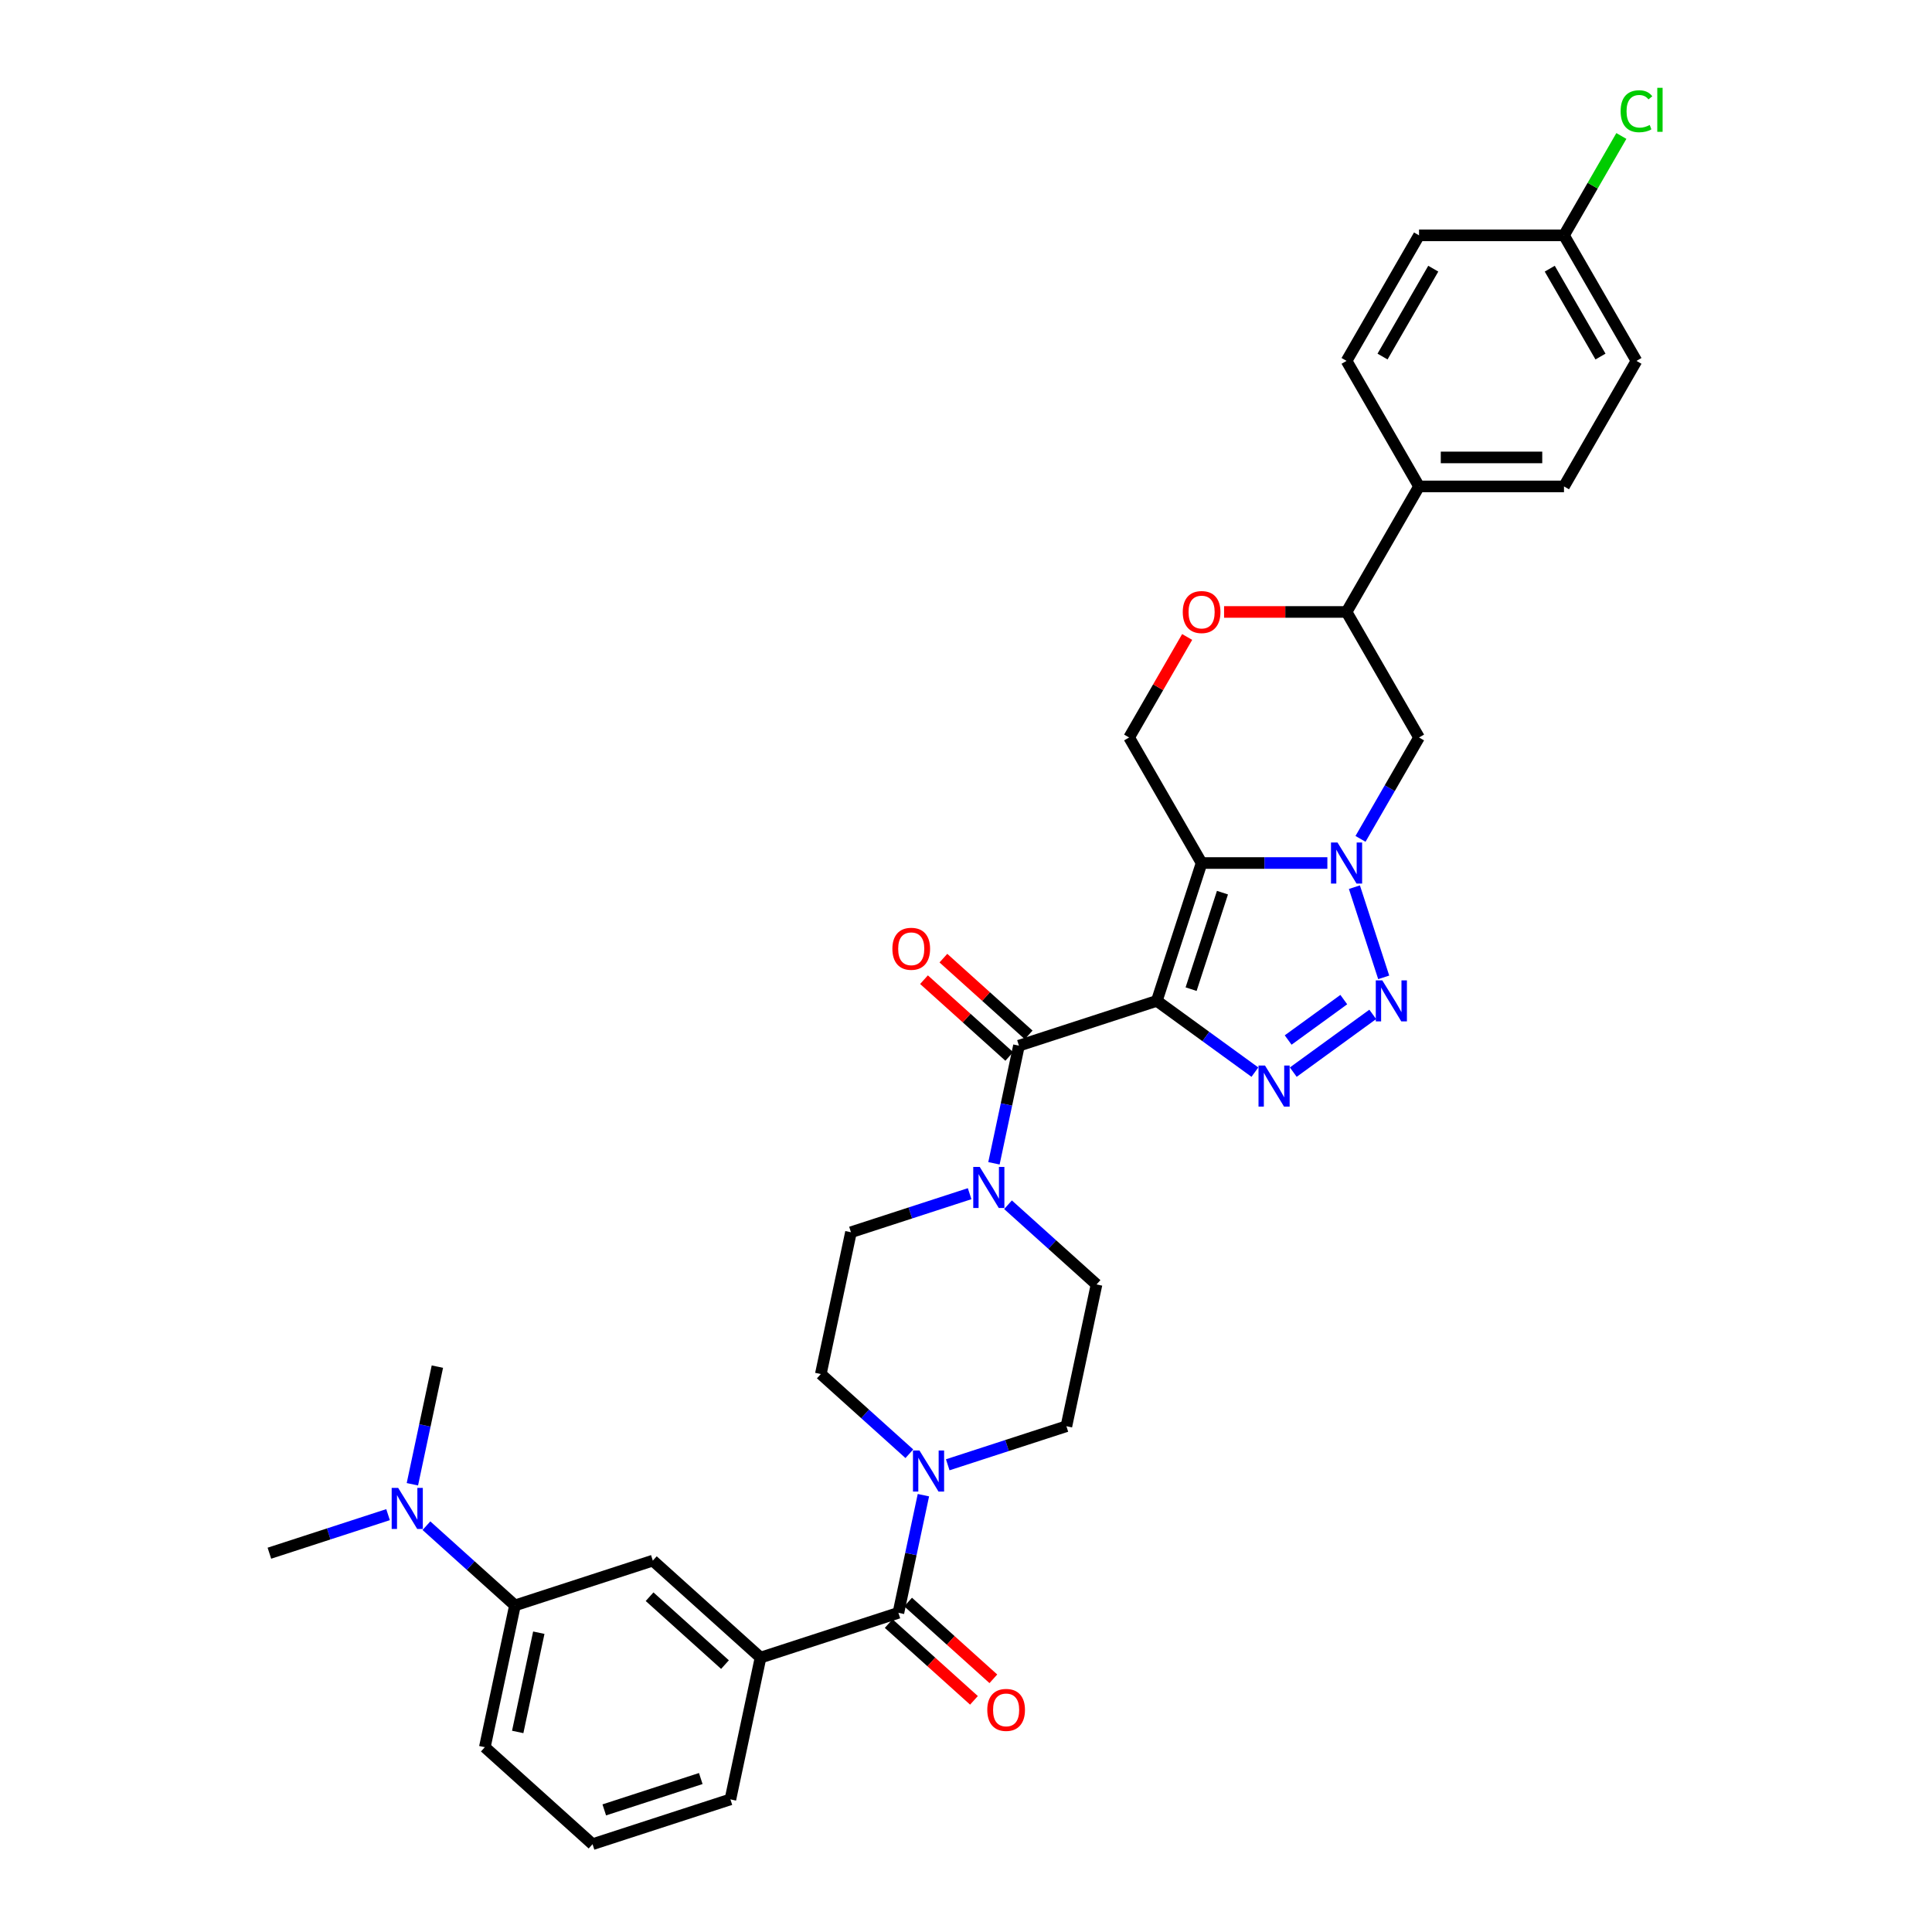 <?xml version='1.0' encoding='iso-8859-1'?>
<svg version='1.1' baseProfile='full'
              xmlns='http://www.w3.org/2000/svg'
                      xmlns:rdkit='http://www.rdkit.org/xml'
                      xmlns:xlink='http://www.w3.org/1999/xlink'
                  xml:space='preserve'
width='1000px' height='1000px' viewBox='0 0 1000 1000'>
<!-- END OF HEADER -->
<rect style='opacity:1.0;fill:#FFFFFF;stroke:none' width='1000' height='1000' x='0' y='0'> </rect>
<path class='bond-0' d='M 598.764,518.052 L 621.949,446.697' style='fill:none;fill-rule:evenodd;stroke:#000000;stroke-width:6px;stroke-linecap:butt;stroke-linejoin:miter;stroke-opacity:1' />
<path class='bond-0' d='M 616.513,511.986 L 632.742,462.037' style='fill:none;fill-rule:evenodd;stroke:#000000;stroke-width:6px;stroke-linecap:butt;stroke-linejoin:miter;stroke-opacity:1' />
<path class='bond-2' d='M 598.764,518.052 L 624.146,536.494' style='fill:none;fill-rule:evenodd;stroke:#000000;stroke-width:6px;stroke-linecap:butt;stroke-linejoin:miter;stroke-opacity:1' />
<path class='bond-2' d='M 624.146,536.494 L 649.529,554.935' style='fill:none;fill-rule:evenodd;stroke:#0000FF;stroke-width:6px;stroke-linecap:butt;stroke-linejoin:miter;stroke-opacity:1' />
<path class='bond-4' d='M 598.764,518.052 L 527.409,541.237' style='fill:none;fill-rule:evenodd;stroke:#000000;stroke-width:6px;stroke-linecap:butt;stroke-linejoin:miter;stroke-opacity:1' />
<path class='bond-1' d='M 621.949,446.697 L 654.495,446.697' style='fill:none;fill-rule:evenodd;stroke:#000000;stroke-width:6px;stroke-linecap:butt;stroke-linejoin:miter;stroke-opacity:1' />
<path class='bond-1' d='M 654.495,446.697 L 687.042,446.697' style='fill:none;fill-rule:evenodd;stroke:#0000FF;stroke-width:6px;stroke-linecap:butt;stroke-linejoin:miter;stroke-opacity:1' />
<path class='bond-9' d='M 621.949,446.697 L 584.435,381.722' style='fill:none;fill-rule:evenodd;stroke:#000000;stroke-width:6px;stroke-linecap:butt;stroke-linejoin:miter;stroke-opacity:1' />
<path class='bond-8' d='M 704.193,434.198 L 719.341,407.96' style='fill:none;fill-rule:evenodd;stroke:#0000FF;stroke-width:6px;stroke-linecap:butt;stroke-linejoin:miter;stroke-opacity:1' />
<path class='bond-8' d='M 719.341,407.96 L 734.49,381.722' style='fill:none;fill-rule:evenodd;stroke:#000000;stroke-width:6px;stroke-linecap:butt;stroke-linejoin:miter;stroke-opacity:1' />
<path class='bond-34' d='M 701.037,459.197 L 716.206,505.881' style='fill:none;fill-rule:evenodd;stroke:#0000FF;stroke-width:6px;stroke-linecap:butt;stroke-linejoin:miter;stroke-opacity:1' />
<path class='bond-3' d='M 669.396,554.935 L 710.534,525.046' style='fill:none;fill-rule:evenodd;stroke:#0000FF;stroke-width:6px;stroke-linecap:butt;stroke-linejoin:miter;stroke-opacity:1' />
<path class='bond-3' d='M 666.747,538.312 L 695.543,517.39' style='fill:none;fill-rule:evenodd;stroke:#0000FF;stroke-width:6px;stroke-linecap:butt;stroke-linejoin:miter;stroke-opacity:1' />
<path class='bond-6' d='M 527.409,541.237 L 520.938,571.681' style='fill:none;fill-rule:evenodd;stroke:#000000;stroke-width:6px;stroke-linecap:butt;stroke-linejoin:miter;stroke-opacity:1' />
<path class='bond-6' d='M 520.938,571.681 L 514.467,602.125' style='fill:none;fill-rule:evenodd;stroke:#0000FF;stroke-width:6px;stroke-linecap:butt;stroke-linejoin:miter;stroke-opacity:1' />
<path class='bond-15' d='M 532.429,535.661 L 510.366,515.795' style='fill:none;fill-rule:evenodd;stroke:#000000;stroke-width:6px;stroke-linecap:butt;stroke-linejoin:miter;stroke-opacity:1' />
<path class='bond-15' d='M 510.366,515.795 L 488.302,495.929' style='fill:none;fill-rule:evenodd;stroke:#FF0000;stroke-width:6px;stroke-linecap:butt;stroke-linejoin:miter;stroke-opacity:1' />
<path class='bond-15' d='M 522.388,546.813 L 500.325,526.947' style='fill:none;fill-rule:evenodd;stroke:#000000;stroke-width:6px;stroke-linecap:butt;stroke-linejoin:miter;stroke-opacity:1' />
<path class='bond-15' d='M 500.325,526.947 L 478.261,507.081' style='fill:none;fill-rule:evenodd;stroke:#FF0000;stroke-width:6px;stroke-linecap:butt;stroke-linejoin:miter;stroke-opacity:1' />
<path class='bond-5' d='M 465.012,834.788 L 471.484,804.344' style='fill:none;fill-rule:evenodd;stroke:#000000;stroke-width:6px;stroke-linecap:butt;stroke-linejoin:miter;stroke-opacity:1' />
<path class='bond-5' d='M 471.484,804.344 L 477.955,773.9' style='fill:none;fill-rule:evenodd;stroke:#0000FF;stroke-width:6px;stroke-linecap:butt;stroke-linejoin:miter;stroke-opacity:1' />
<path class='bond-11' d='M 465.012,834.788 L 393.657,857.973' style='fill:none;fill-rule:evenodd;stroke:#000000;stroke-width:6px;stroke-linecap:butt;stroke-linejoin:miter;stroke-opacity:1' />
<path class='bond-21' d='M 459.992,840.364 L 482.056,860.23' style='fill:none;fill-rule:evenodd;stroke:#000000;stroke-width:6px;stroke-linecap:butt;stroke-linejoin:miter;stroke-opacity:1' />
<path class='bond-21' d='M 482.056,860.23 L 504.119,880.096' style='fill:none;fill-rule:evenodd;stroke:#FF0000;stroke-width:6px;stroke-linecap:butt;stroke-linejoin:miter;stroke-opacity:1' />
<path class='bond-21' d='M 470.033,829.213 L 492.096,849.079' style='fill:none;fill-rule:evenodd;stroke:#000000;stroke-width:6px;stroke-linecap:butt;stroke-linejoin:miter;stroke-opacity:1' />
<path class='bond-21' d='M 492.096,849.079 L 514.16,868.945' style='fill:none;fill-rule:evenodd;stroke:#FF0000;stroke-width:6px;stroke-linecap:butt;stroke-linejoin:miter;stroke-opacity:1' />
<path class='bond-17' d='M 501.876,617.852 L 471.165,627.831' style='fill:none;fill-rule:evenodd;stroke:#0000FF;stroke-width:6px;stroke-linecap:butt;stroke-linejoin:miter;stroke-opacity:1' />
<path class='bond-17' d='M 471.165,627.831 L 440.454,637.81' style='fill:none;fill-rule:evenodd;stroke:#000000;stroke-width:6px;stroke-linecap:butt;stroke-linejoin:miter;stroke-opacity:1' />
<path class='bond-18' d='M 521.743,623.569 L 544.655,644.199' style='fill:none;fill-rule:evenodd;stroke:#0000FF;stroke-width:6px;stroke-linecap:butt;stroke-linejoin:miter;stroke-opacity:1' />
<path class='bond-18' d='M 544.655,644.199 L 567.566,664.828' style='fill:none;fill-rule:evenodd;stroke:#000000;stroke-width:6px;stroke-linecap:butt;stroke-linejoin:miter;stroke-opacity:1' />
<path class='bond-7' d='M 490.545,758.173 L 521.256,748.194' style='fill:none;fill-rule:evenodd;stroke:#0000FF;stroke-width:6px;stroke-linecap:butt;stroke-linejoin:miter;stroke-opacity:1' />
<path class='bond-7' d='M 521.256,748.194 L 551.967,738.216' style='fill:none;fill-rule:evenodd;stroke:#000000;stroke-width:6px;stroke-linecap:butt;stroke-linejoin:miter;stroke-opacity:1' />
<path class='bond-35' d='M 470.678,752.456 L 447.767,731.827' style='fill:none;fill-rule:evenodd;stroke:#0000FF;stroke-width:6px;stroke-linecap:butt;stroke-linejoin:miter;stroke-opacity:1' />
<path class='bond-35' d='M 447.767,731.827 L 424.855,711.197' style='fill:none;fill-rule:evenodd;stroke:#000000;stroke-width:6px;stroke-linecap:butt;stroke-linejoin:miter;stroke-opacity:1' />
<path class='bond-36' d='M 734.49,381.722 L 696.976,316.746' style='fill:none;fill-rule:evenodd;stroke:#000000;stroke-width:6px;stroke-linecap:butt;stroke-linejoin:miter;stroke-opacity:1' />
<path class='bond-10' d='M 584.435,381.722 L 599.454,355.709' style='fill:none;fill-rule:evenodd;stroke:#000000;stroke-width:6px;stroke-linecap:butt;stroke-linejoin:miter;stroke-opacity:1' />
<path class='bond-10' d='M 599.454,355.709 L 614.472,329.696' style='fill:none;fill-rule:evenodd;stroke:#FF0000;stroke-width:6px;stroke-linecap:butt;stroke-linejoin:miter;stroke-opacity:1' />
<path class='bond-12' d='M 633.578,316.746 L 665.277,316.746' style='fill:none;fill-rule:evenodd;stroke:#FF0000;stroke-width:6px;stroke-linecap:butt;stroke-linejoin:miter;stroke-opacity:1' />
<path class='bond-12' d='M 665.277,316.746 L 696.976,316.746' style='fill:none;fill-rule:evenodd;stroke:#000000;stroke-width:6px;stroke-linecap:butt;stroke-linejoin:miter;stroke-opacity:1' />
<path class='bond-13' d='M 393.657,857.973 L 337.901,807.77' style='fill:none;fill-rule:evenodd;stroke:#000000;stroke-width:6px;stroke-linecap:butt;stroke-linejoin:miter;stroke-opacity:1' />
<path class='bond-13' d='M 375.253,861.594 L 336.224,826.452' style='fill:none;fill-rule:evenodd;stroke:#000000;stroke-width:6px;stroke-linecap:butt;stroke-linejoin:miter;stroke-opacity:1' />
<path class='bond-29' d='M 393.657,857.973 L 378.058,931.361' style='fill:none;fill-rule:evenodd;stroke:#000000;stroke-width:6px;stroke-linecap:butt;stroke-linejoin:miter;stroke-opacity:1' />
<path class='bond-16' d='M 696.976,316.746 L 734.49,251.77' style='fill:none;fill-rule:evenodd;stroke:#000000;stroke-width:6px;stroke-linecap:butt;stroke-linejoin:miter;stroke-opacity:1' />
<path class='bond-14' d='M 337.901,807.77 L 266.546,830.955' style='fill:none;fill-rule:evenodd;stroke:#000000;stroke-width:6px;stroke-linecap:butt;stroke-linejoin:miter;stroke-opacity:1' />
<path class='bond-22' d='M 266.546,830.955 L 243.635,810.325' style='fill:none;fill-rule:evenodd;stroke:#000000;stroke-width:6px;stroke-linecap:butt;stroke-linejoin:miter;stroke-opacity:1' />
<path class='bond-22' d='M 243.635,810.325 L 220.723,789.696' style='fill:none;fill-rule:evenodd;stroke:#0000FF;stroke-width:6px;stroke-linecap:butt;stroke-linejoin:miter;stroke-opacity:1' />
<path class='bond-38' d='M 266.546,830.955 L 250.947,904.342' style='fill:none;fill-rule:evenodd;stroke:#000000;stroke-width:6px;stroke-linecap:butt;stroke-linejoin:miter;stroke-opacity:1' />
<path class='bond-38' d='M 278.884,845.083 L 267.964,896.454' style='fill:none;fill-rule:evenodd;stroke:#000000;stroke-width:6px;stroke-linecap:butt;stroke-linejoin:miter;stroke-opacity:1' />
<path class='bond-23' d='M 734.49,251.77 L 809.517,251.77' style='fill:none;fill-rule:evenodd;stroke:#000000;stroke-width:6px;stroke-linecap:butt;stroke-linejoin:miter;stroke-opacity:1' />
<path class='bond-23' d='M 745.744,236.765 L 798.263,236.765' style='fill:none;fill-rule:evenodd;stroke:#000000;stroke-width:6px;stroke-linecap:butt;stroke-linejoin:miter;stroke-opacity:1' />
<path class='bond-24' d='M 734.49,251.77 L 696.976,186.795' style='fill:none;fill-rule:evenodd;stroke:#000000;stroke-width:6px;stroke-linecap:butt;stroke-linejoin:miter;stroke-opacity:1' />
<path class='bond-20' d='M 440.454,637.81 L 424.855,711.197' style='fill:none;fill-rule:evenodd;stroke:#000000;stroke-width:6px;stroke-linecap:butt;stroke-linejoin:miter;stroke-opacity:1' />
<path class='bond-19' d='M 567.566,664.828 L 551.967,738.216' style='fill:none;fill-rule:evenodd;stroke:#000000;stroke-width:6px;stroke-linecap:butt;stroke-linejoin:miter;stroke-opacity:1' />
<path class='bond-32' d='M 213.447,768.252 L 219.918,737.808' style='fill:none;fill-rule:evenodd;stroke:#0000FF;stroke-width:6px;stroke-linecap:butt;stroke-linejoin:miter;stroke-opacity:1' />
<path class='bond-32' d='M 219.918,737.808 L 226.389,707.364' style='fill:none;fill-rule:evenodd;stroke:#000000;stroke-width:6px;stroke-linecap:butt;stroke-linejoin:miter;stroke-opacity:1' />
<path class='bond-33' d='M 200.856,783.979 L 170.145,793.958' style='fill:none;fill-rule:evenodd;stroke:#0000FF;stroke-width:6px;stroke-linecap:butt;stroke-linejoin:miter;stroke-opacity:1' />
<path class='bond-33' d='M 170.145,793.958 L 139.434,803.936' style='fill:none;fill-rule:evenodd;stroke:#000000;stroke-width:6px;stroke-linecap:butt;stroke-linejoin:miter;stroke-opacity:1' />
<path class='bond-27' d='M 809.517,251.77 L 847.031,186.795' style='fill:none;fill-rule:evenodd;stroke:#000000;stroke-width:6px;stroke-linecap:butt;stroke-linejoin:miter;stroke-opacity:1' />
<path class='bond-26' d='M 696.976,186.795 L 734.49,121.819' style='fill:none;fill-rule:evenodd;stroke:#000000;stroke-width:6px;stroke-linecap:butt;stroke-linejoin:miter;stroke-opacity:1' />
<path class='bond-26' d='M 715.598,184.551 L 741.858,139.068' style='fill:none;fill-rule:evenodd;stroke:#000000;stroke-width:6px;stroke-linecap:butt;stroke-linejoin:miter;stroke-opacity:1' />
<path class='bond-25' d='M 809.517,121.819 L 734.49,121.819' style='fill:none;fill-rule:evenodd;stroke:#000000;stroke-width:6px;stroke-linecap:butt;stroke-linejoin:miter;stroke-opacity:1' />
<path class='bond-28' d='M 809.517,121.819 L 824.367,96.099' style='fill:none;fill-rule:evenodd;stroke:#000000;stroke-width:6px;stroke-linecap:butt;stroke-linejoin:miter;stroke-opacity:1' />
<path class='bond-28' d='M 824.367,96.099 L 839.216,70.379' style='fill:none;fill-rule:evenodd;stroke:#00CC00;stroke-width:6px;stroke-linecap:butt;stroke-linejoin:miter;stroke-opacity:1' />
<path class='bond-37' d='M 809.517,121.819 L 847.031,186.795' style='fill:none;fill-rule:evenodd;stroke:#000000;stroke-width:6px;stroke-linecap:butt;stroke-linejoin:miter;stroke-opacity:1' />
<path class='bond-37' d='M 802.149,139.068 L 828.408,184.551' style='fill:none;fill-rule:evenodd;stroke:#000000;stroke-width:6px;stroke-linecap:butt;stroke-linejoin:miter;stroke-opacity:1' />
<path class='bond-31' d='M 378.058,931.361 L 306.703,954.545' style='fill:none;fill-rule:evenodd;stroke:#000000;stroke-width:6px;stroke-linecap:butt;stroke-linejoin:miter;stroke-opacity:1' />
<path class='bond-31' d='M 362.718,920.567 L 312.769,936.797' style='fill:none;fill-rule:evenodd;stroke:#000000;stroke-width:6px;stroke-linecap:butt;stroke-linejoin:miter;stroke-opacity:1' />
<path class='bond-30' d='M 250.947,904.342 L 306.703,954.545' style='fill:none;fill-rule:evenodd;stroke:#000000;stroke-width:6px;stroke-linecap:butt;stroke-linejoin:miter;stroke-opacity:1' />
<path  class='atom-2' d='M 692.279 436.073
L 699.242 447.327
Q 699.932 448.438, 701.042 450.448
Q 702.153 452.459, 702.213 452.579
L 702.213 436.073
L 705.034 436.073
L 705.034 457.321
L 702.123 457.321
L 694.65 445.016
Q 693.78 443.576, 692.849 441.925
Q 691.949 440.275, 691.679 439.765
L 691.679 457.321
L 688.918 457.321
L 688.918 436.073
L 692.279 436.073
' fill='#0000FF'/>
<path  class='atom-3' d='M 654.766 551.528
L 661.728 562.783
Q 662.418 563.893, 663.529 565.904
Q 664.639 567.914, 664.699 568.034
L 664.699 551.528
L 667.52 551.528
L 667.52 572.776
L 664.609 572.776
L 657.136 560.472
Q 656.266 559.031, 655.336 557.381
Q 654.435 555.73, 654.165 555.22
L 654.165 572.776
L 651.404 572.776
L 651.404 551.528
L 654.766 551.528
' fill='#0000FF'/>
<path  class='atom-4' d='M 715.464 507.428
L 722.427 518.683
Q 723.117 519.793, 724.227 521.804
Q 725.338 523.814, 725.398 523.934
L 725.398 507.428
L 728.219 507.428
L 728.219 528.676
L 725.308 528.676
L 717.835 516.372
Q 716.965 514.931, 716.034 513.281
Q 715.134 511.63, 714.864 511.12
L 714.864 528.676
L 712.103 528.676
L 712.103 507.428
L 715.464 507.428
' fill='#0000FF'/>
<path  class='atom-7' d='M 507.113 604.001
L 514.075 615.255
Q 514.766 616.365, 515.876 618.376
Q 516.987 620.387, 517.047 620.507
L 517.047 604.001
L 519.868 604.001
L 519.868 625.249
L 516.957 625.249
L 509.484 612.944
Q 508.613 611.504, 507.683 609.853
Q 506.783 608.202, 506.513 607.692
L 506.513 625.249
L 503.752 625.249
L 503.752 604.001
L 507.113 604.001
' fill='#0000FF'/>
<path  class='atom-8' d='M 475.915 750.777
L 482.877 762.031
Q 483.568 763.141, 484.678 765.152
Q 485.788 767.163, 485.848 767.283
L 485.848 750.777
L 488.669 750.777
L 488.669 772.024
L 485.758 772.024
L 478.286 759.72
Q 477.415 758.279, 476.485 756.629
Q 475.585 754.978, 475.315 754.468
L 475.315 772.024
L 472.554 772.024
L 472.554 750.777
L 475.915 750.777
' fill='#0000FF'/>
<path  class='atom-11' d='M 612.195 316.806
Q 612.195 311.704, 614.716 308.853
Q 617.237 306.002, 621.949 306.002
Q 626.66 306.002, 629.181 308.853
Q 631.702 311.704, 631.702 316.806
Q 631.702 321.968, 629.151 324.909
Q 626.6 327.82, 621.949 327.82
Q 617.267 327.82, 614.716 324.909
Q 612.195 321.998, 612.195 316.806
M 621.949 325.419
Q 625.19 325.419, 626.93 323.258
Q 628.701 321.068, 628.701 316.806
Q 628.701 312.634, 626.93 310.534
Q 625.19 308.403, 621.949 308.403
Q 618.707 308.403, 616.937 310.504
Q 615.196 312.604, 615.196 316.806
Q 615.196 321.098, 616.937 323.258
Q 618.707 325.419, 621.949 325.419
' fill='#FF0000'/>
<path  class='atom-16' d='M 461.899 491.094
Q 461.899 485.992, 464.42 483.141
Q 466.941 480.29, 471.653 480.29
Q 476.364 480.29, 478.885 483.141
Q 481.406 485.992, 481.406 491.094
Q 481.406 496.256, 478.855 499.197
Q 476.304 502.108, 471.653 502.108
Q 466.971 502.108, 464.42 499.197
Q 461.899 496.286, 461.899 491.094
M 471.653 499.707
Q 474.894 499.707, 476.634 497.546
Q 478.405 495.356, 478.405 491.094
Q 478.405 486.922, 476.634 484.822
Q 474.894 482.691, 471.653 482.691
Q 468.411 482.691, 466.641 484.792
Q 464.9 486.892, 464.9 491.094
Q 464.9 495.386, 466.641 497.546
Q 468.411 499.707, 471.653 499.707
' fill='#FF0000'/>
<path  class='atom-22' d='M 511.015 885.051
Q 511.015 879.949, 513.536 877.098
Q 516.057 874.247, 520.769 874.247
Q 525.48 874.247, 528.001 877.098
Q 530.522 879.949, 530.522 885.051
Q 530.522 890.213, 527.971 893.154
Q 525.42 896.065, 520.769 896.065
Q 516.087 896.065, 513.536 893.154
Q 511.015 890.243, 511.015 885.051
M 520.769 893.664
Q 524.01 893.664, 525.75 891.504
Q 527.521 889.313, 527.521 885.051
Q 527.521 880.88, 525.75 878.779
Q 524.01 876.648, 520.769 876.648
Q 517.527 876.648, 515.757 878.749
Q 514.016 880.85, 514.016 885.051
Q 514.016 889.343, 515.757 891.504
Q 517.527 893.664, 520.769 893.664
' fill='#FF0000'/>
<path  class='atom-23' d='M 206.093 770.128
L 213.056 781.382
Q 213.746 782.492, 214.856 784.503
Q 215.967 786.514, 216.027 786.634
L 216.027 770.128
L 218.848 770.128
L 218.848 791.375
L 215.937 791.375
L 208.464 779.071
Q 207.594 777.63, 206.663 775.98
Q 205.763 774.329, 205.493 773.819
L 205.493 791.375
L 202.732 791.375
L 202.732 770.128
L 206.093 770.128
' fill='#0000FF'/>
<path  class='atom-29' d='M 838.838 57.579
Q 838.838 52.297, 841.299 49.536
Q 843.789 46.745, 848.501 46.745
Q 852.883 46.745, 855.224 49.836
L 853.243 51.457
Q 851.532 49.206, 848.501 49.206
Q 845.29 49.206, 843.579 51.367
Q 841.899 53.498, 841.899 57.579
Q 841.899 61.781, 843.639 63.941
Q 845.41 66.102, 848.831 66.102
Q 851.172 66.102, 853.903 64.692
L 854.743 66.942
Q 853.633 67.663, 851.952 68.083
Q 850.272 68.503, 848.411 68.503
Q 843.789 68.503, 841.299 65.682
Q 838.838 62.861, 838.838 57.579
' fill='#00CC00'/>
<path  class='atom-29' d='M 857.805 45.455
L 860.566 45.455
L 860.566 68.233
L 857.805 68.233
L 857.805 45.455
' fill='#00CC00'/>
</svg>
